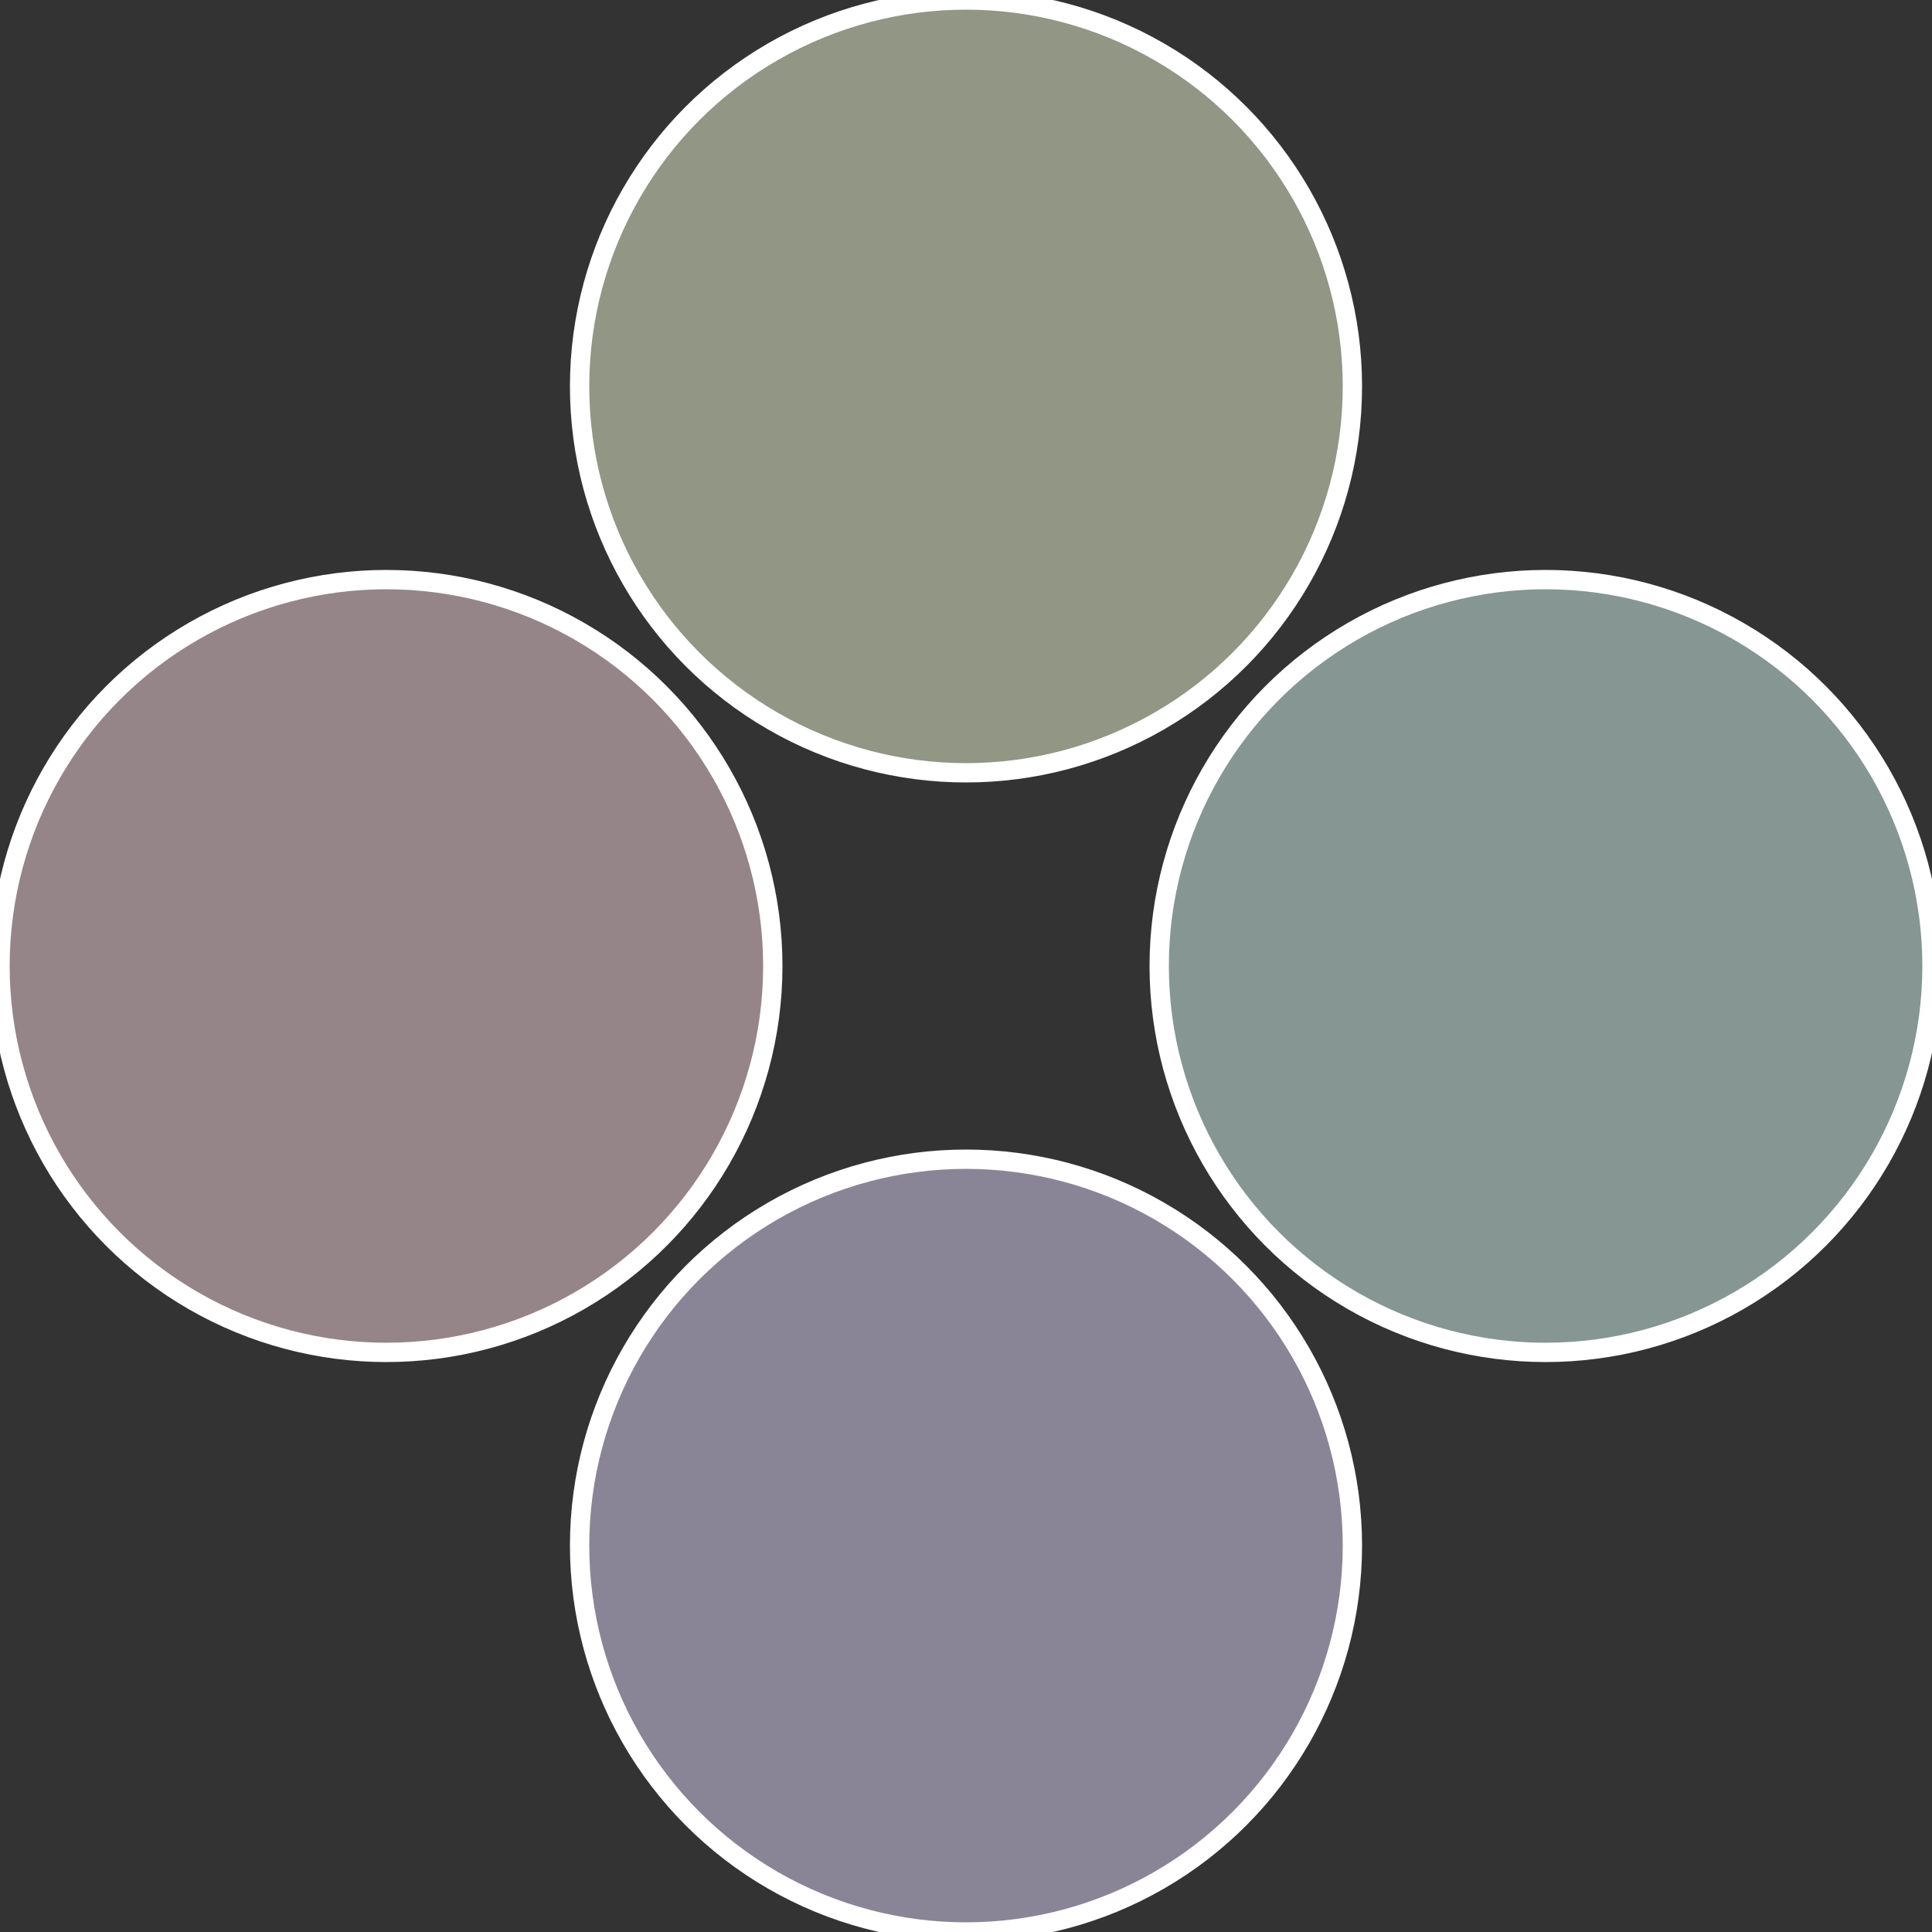 <?xml version="1.0" standalone="no"?>
<svg width="500" height="500" viewBox="-1 -1 2 2" xmlns="http://www.w3.org/2000/svg">
 
                <rect x="-1" y="-1" width="2" height="2" fill="#333333" stroke="none"/>
 
                <circle cx="0.6" cy="0" r="0.4" fill="#859693" stroke="#fff" stroke-width="1%" />
             
                <circle cx="3.6739403974421E-17" cy="0.6" r="0.4" fill="#8a8596" stroke="#fff" stroke-width="1%" />
             
                <circle cx="-0.6" cy="7.3478807948841E-17" r="0.4" fill="#968588" stroke="#fff" stroke-width="1%" />
             
                <circle cx="-1.1021821192326E-16" cy="-0.6" r="0.4" fill="#919685" stroke="#fff" stroke-width="1%" />
            </svg>
